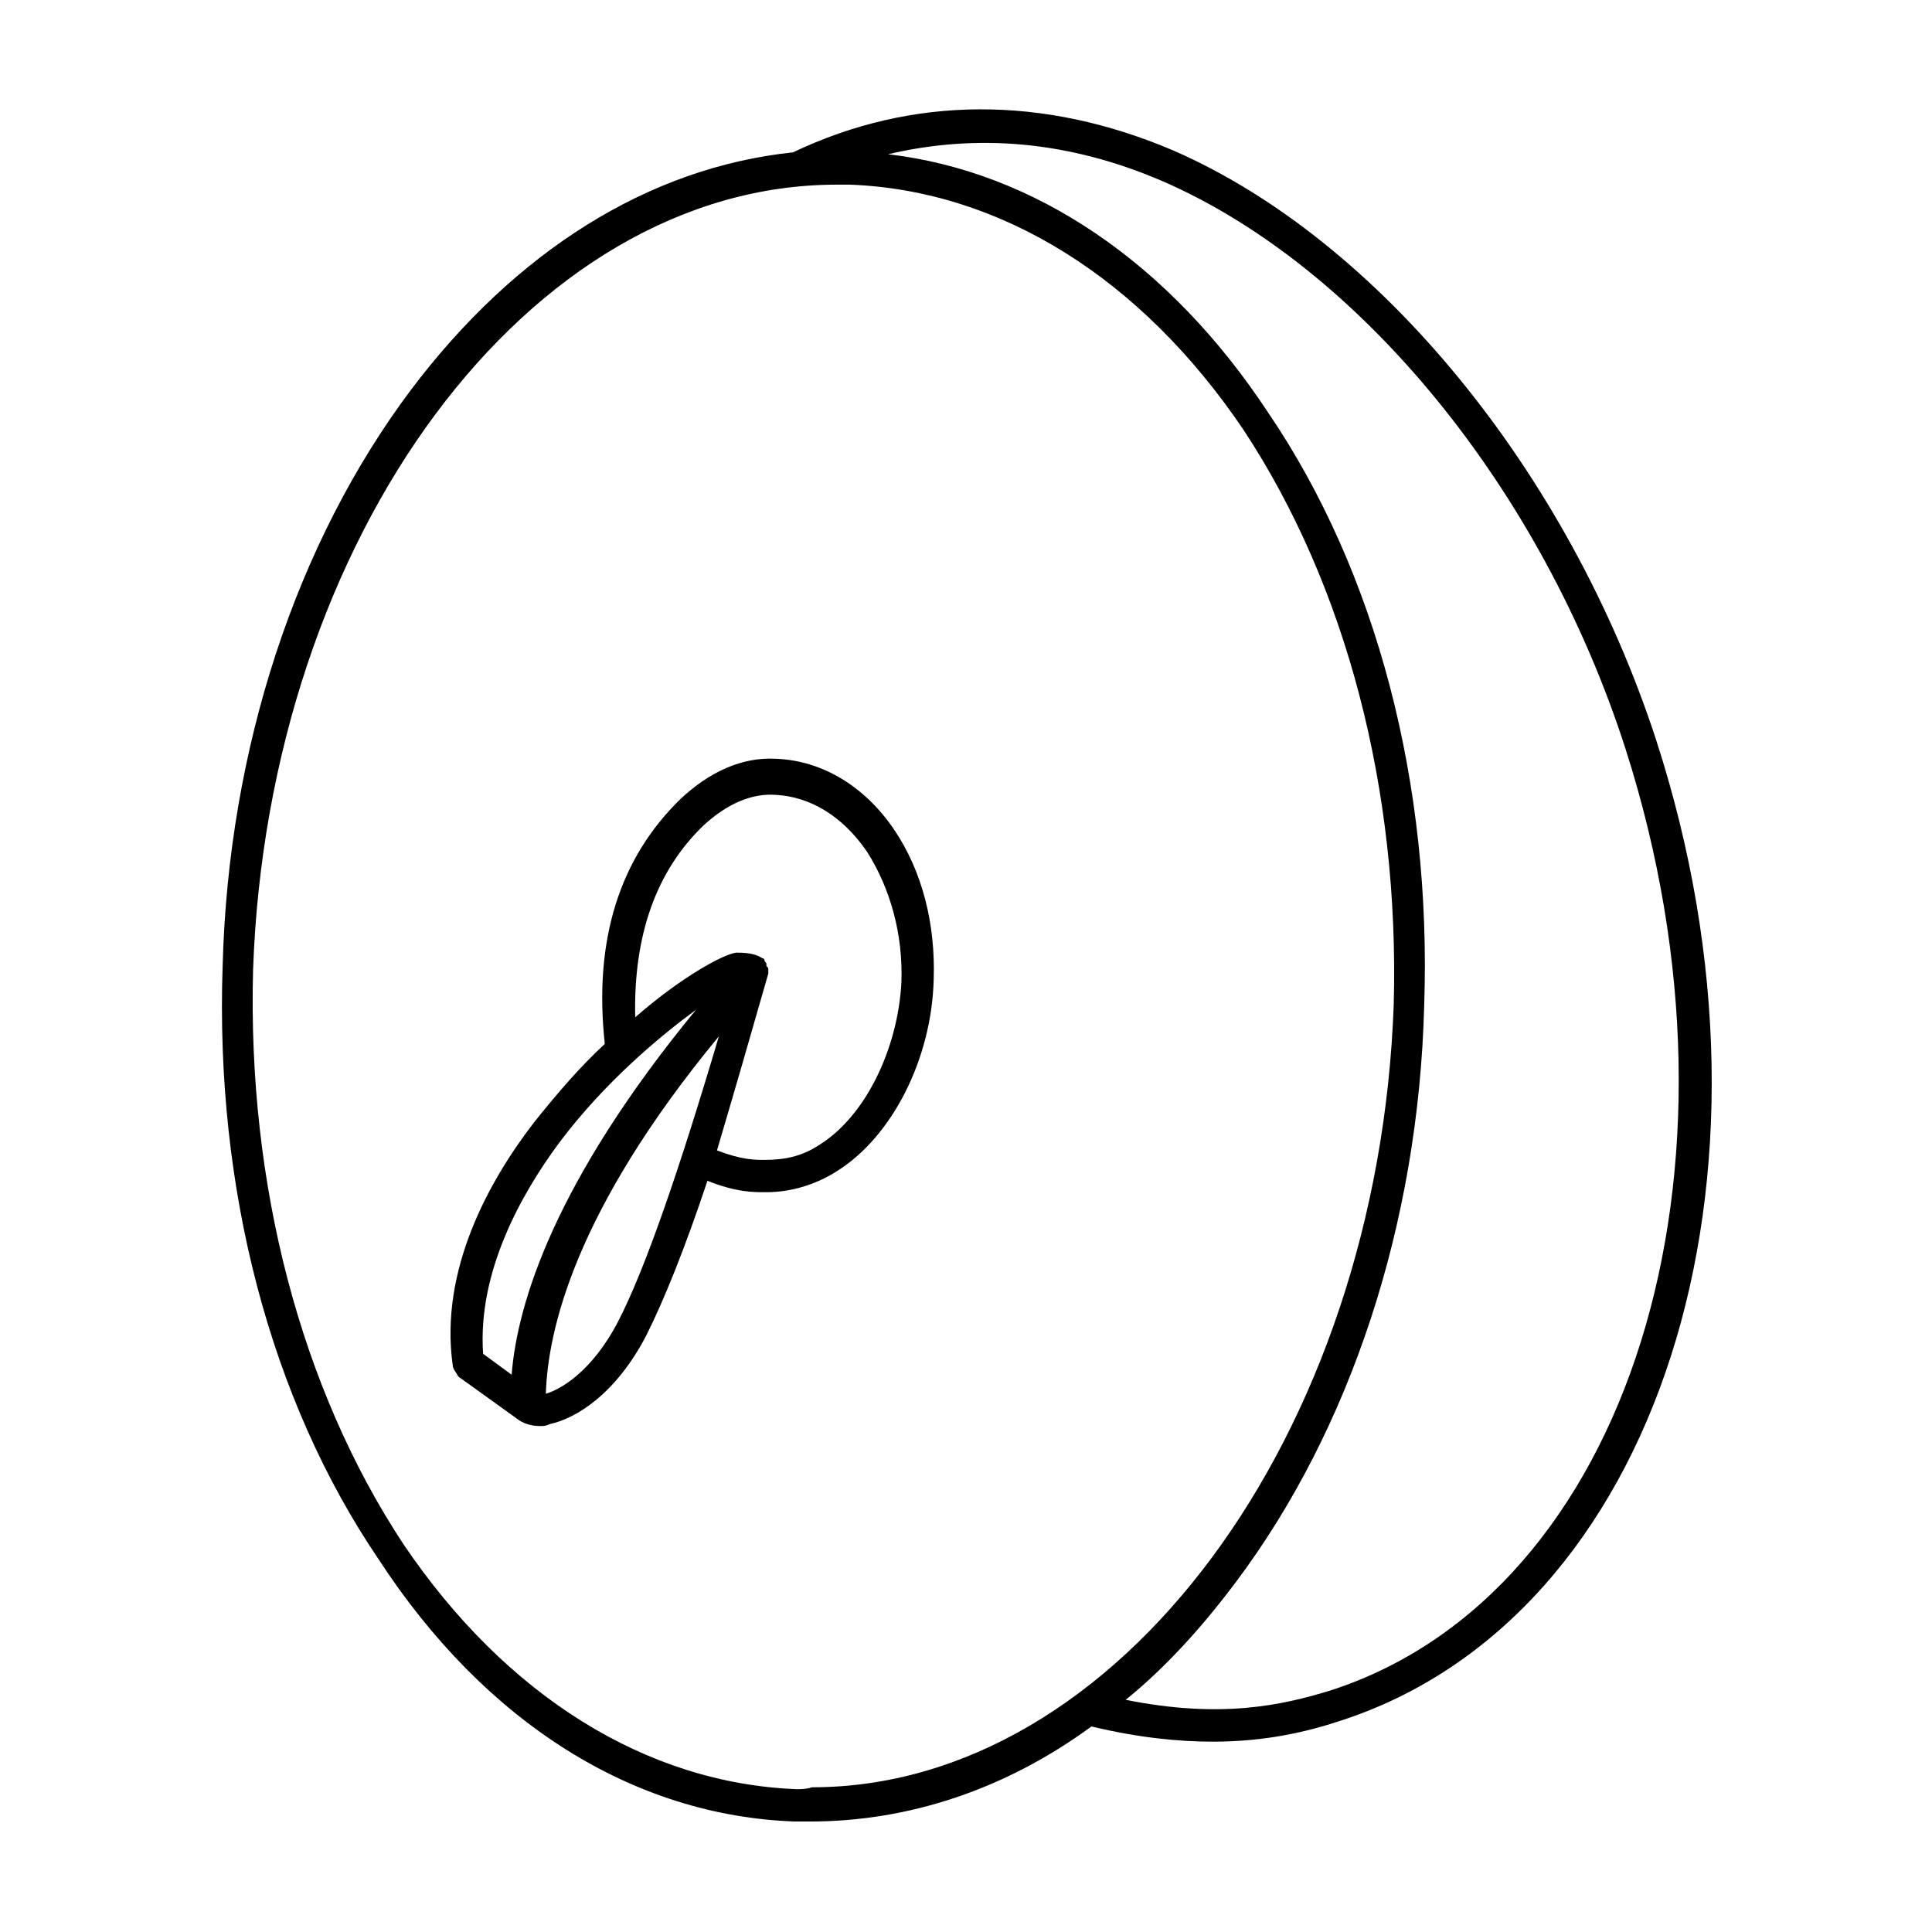 <?xml version="1.0" encoding="UTF-8"?>
<!-- Uploaded to: ICON Repo, www.iconrepo.com, Generator: ICON Repo Mixer Tools -->
<svg fill="#000000" width="800px" height="800px" version="1.1" viewBox="144 144 512 512" xmlns="http://www.w3.org/2000/svg">
 <g>
  <path d="m582.88 340.05c-23.176-71.039-73.559-132.5-127.97-156.18-34.258-14.609-69.023-14.609-100.76 0.504-38.289 4.031-73.559 26.199-101.27 62.977-30.23 40.305-48.367 94.715-49.879 152.65-2.016 58.945 12.594 114.87 41.312 157.19 28.215 43.332 67.512 68.02 110.34 69.527h4.031c26.199 0 51.891-8.566 74.562-25.191 12.594 3.023 23.176 4.031 32.242 4.031 13.602 0 24.688-2.519 33.754-5.543 84.141-27.203 121.42-143.58 83.637-259.96zm-227.72 278.1c-39.801-1.512-77.082-24.688-104.29-64.992-27.207-41.312-41.312-95.219-39.801-152.15 4.031-114.87 73.051-208.07 154.67-208.07h3.527c39.801 1.512 77.082 24.688 104.29 64.992 27.207 41.312 41.312 95.219 39.801 152.15-4.031 114.36-73.051 207.57-154.16 207.57-1.512 0.5-3.023 0.5-4.031 0.5zm141.57-26.199c-13.098 4.031-29.223 7.559-54.41 2.519 10.578-8.566 20.152-19.145 29.223-31.234 30.23-40.305 48.367-94.715 49.879-152.65 2.016-58.945-12.594-114.87-41.312-157.19-26.203-39.805-61.973-63.988-100.77-68.523 23.68-5.543 47.863-3.527 72.547 7.055 52.395 22.672 100.76 81.617 122.93 150.64 35.77 111.84 1.008 223.69-78.09 249.38z"/>
  <path d="m349.62 345.08c-9.07-0.504-17.633 3.527-25.191 10.578-16.121 15.617-23.176 37.281-20.152 64.992-6.551 6.047-12.594 13.098-18.641 20.656-12.09 15.621-25.191 39.301-21.664 64.488 0 1.008 1.008 2.016 1.512 3.023l16.121 11.586c1.512 1.008 3.527 1.512 5.543 1.512 1.008 0 1.512 0 2.519-0.504 7.055-1.512 17.633-8.062 25.695-23.68 4.535-9.07 10.078-22.672 16.121-40.809 7.559 3.023 12.09 3.023 15.113 3.023h0.504c6.551 0 13.098-2.016 18.641-5.543 14.609-9.07 25.191-29.727 25.695-50.883 0.504-14.609-3.023-28.719-10.578-39.801-7.559-11.082-18.645-18.137-31.238-18.641zm-57.434 101.77c12.09-16.121 26.703-28.215 36.273-35.266-37.281 45.344-47.359 77.586-48.871 96.73l-7.559-5.543c-1.508-21.66 10.078-42.316 20.156-55.922zm15.617 47.359c-7.055 13.602-15.617 18.137-19.145 19.145 0.504-16.625 7.559-48.367 45.848-94.715-10.582 35.77-19.648 61.969-26.703 75.57zm53.406-46.855c-4.535 3.023-9.07 4.031-14.609 4.031-2.519 0-6.047 0-12.594-2.519 4.031-13.602 8.566-29.223 13.602-46.855v-0.504-0.504c0-0.504 0-0.504-0.504-1.008v-0.504c0-0.504-0.504-0.504-0.504-1.008 0 0 0-0.504-0.504-0.504-1.512-1.008-3.527-1.512-6.551-1.512h-0.504c-3.527 0.504-14.609 6.551-26.703 17.129-0.504-21.664 5.543-38.793 18.137-50.883 6.047-5.543 12.594-8.566 19.145-8.062 9.07 0.504 17.633 5.543 24.184 15.113 6.047 9.574 9.574 21.664 9.07 34.762-1.008 17.641-9.574 35.273-21.664 42.828z"/>
 </g>
</svg>